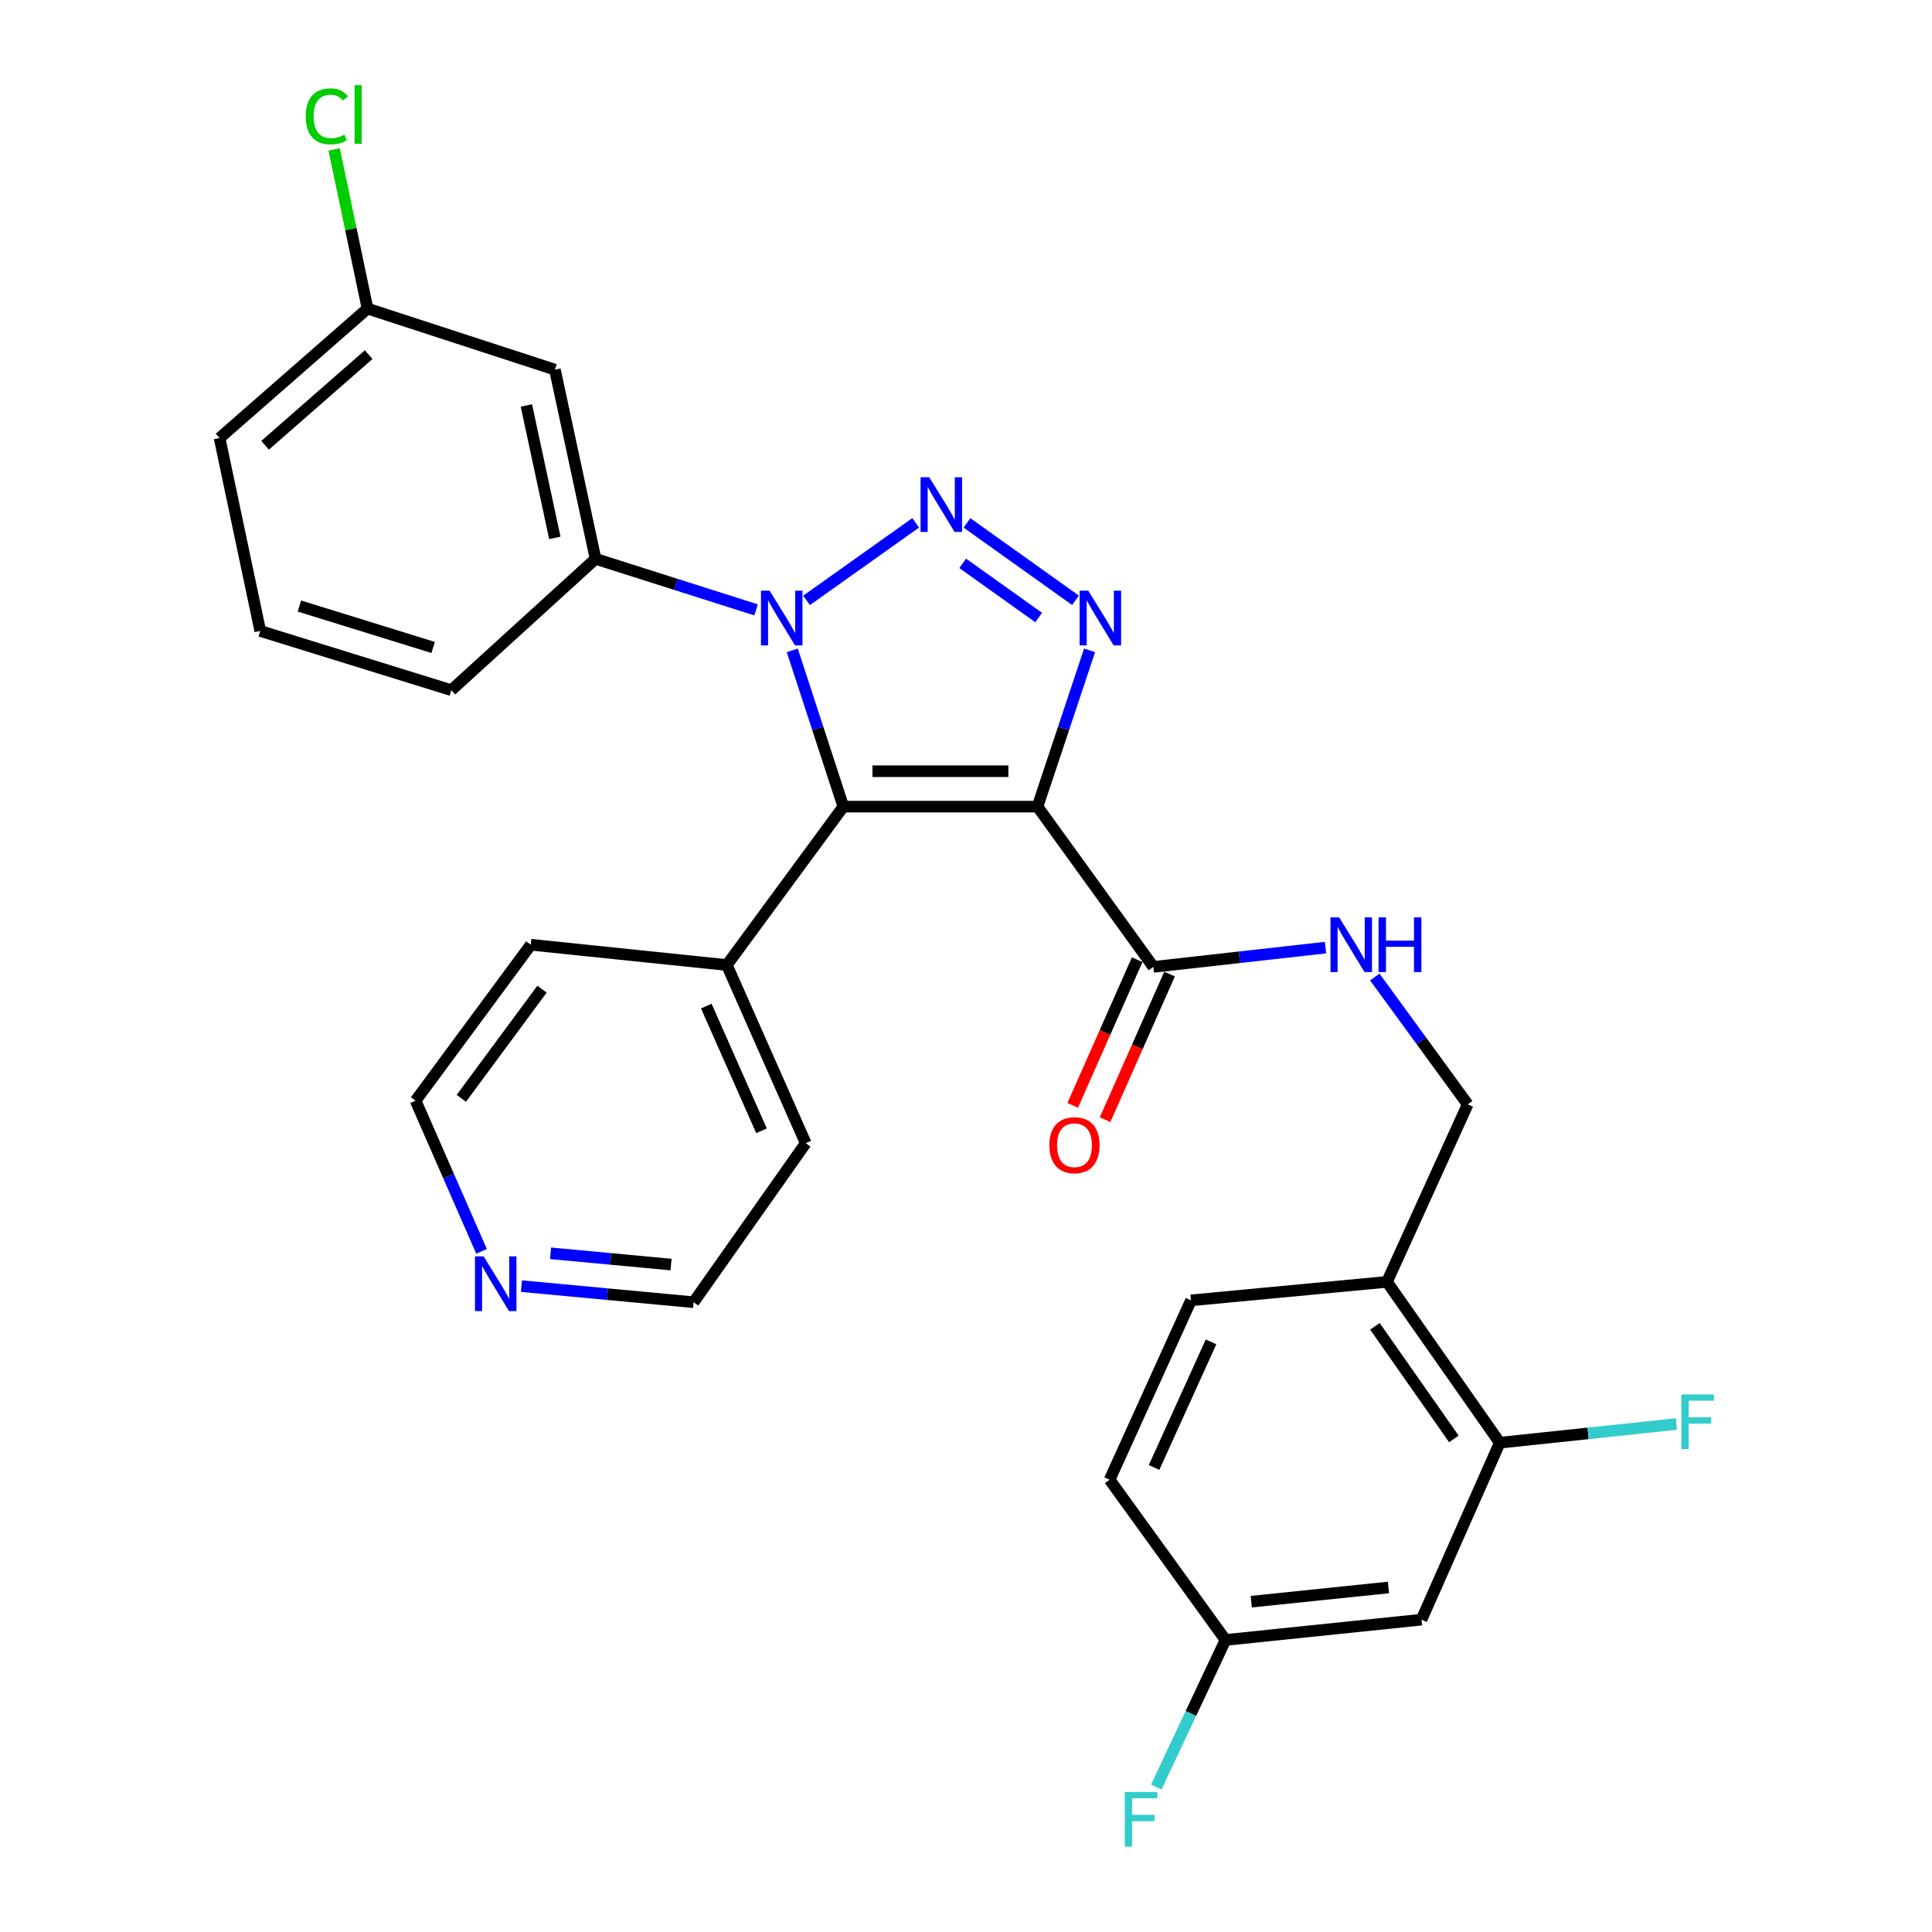 <?xml version='1.0' encoding='iso-8859-1'?>
<svg version='1.1' baseProfile='full'
              xmlns='http://www.w3.org/2000/svg'
                      xmlns:rdkit='http://www.rdkit.org/xml'
                      xmlns:xlink='http://www.w3.org/1999/xlink'
                  xml:space='preserve'
width='1000px' height='1000px' viewBox='0 0 1000 1000'>
<!-- END OF HEADER -->
<rect style='opacity:1.0;fill:#FFFFFF;stroke:none' width='1000' height='1000' x='0' y='0'> </rect>
<path class='bond-2' d='M 537.004,417.514 L 436.512,417.514' style='fill:none;fill-rule:evenodd;stroke:#000000;stroke-width:6px;stroke-linecap:butt;stroke-linejoin:miter;stroke-opacity:1' />
<path class='bond-2' d='M 521.93,399.187 L 451.586,399.187' style='fill:none;fill-rule:evenodd;stroke:#000000;stroke-width:6px;stroke-linecap:butt;stroke-linejoin:miter;stroke-opacity:1' />
<path class='bond-3' d='M 537.004,417.514 L 550.486,377.069' style='fill:none;fill-rule:evenodd;stroke:#000000;stroke-width:6px;stroke-linecap:butt;stroke-linejoin:miter;stroke-opacity:1' />
<path class='bond-3' d='M 550.486,377.069 L 563.967,336.625' style='fill:none;fill-rule:evenodd;stroke:#0000FF;stroke-width:6px;stroke-linecap:butt;stroke-linejoin:miter;stroke-opacity:1' />
<path class='bond-4' d='M 537.004,417.514 L 596.984,500.463' style='fill:none;fill-rule:evenodd;stroke:#000000;stroke-width:6px;stroke-linecap:butt;stroke-linejoin:miter;stroke-opacity:1' />
<path class='bond-0' d='M 500.494,270.647 L 556.684,310.721' style='fill:none;fill-rule:evenodd;stroke:#0000FF;stroke-width:6px;stroke-linecap:butt;stroke-linejoin:miter;stroke-opacity:1' />
<path class='bond-0' d='M 498.281,291.579 L 537.614,319.631' style='fill:none;fill-rule:evenodd;stroke:#0000FF;stroke-width:6px;stroke-linecap:butt;stroke-linejoin:miter;stroke-opacity:1' />
<path class='bond-29' d='M 473.953,270.618 L 417.479,310.749' style='fill:none;fill-rule:evenodd;stroke:#0000FF;stroke-width:6px;stroke-linecap:butt;stroke-linejoin:miter;stroke-opacity:1' />
<path class='bond-1' d='M 410.079,336.62 L 423.295,377.067' style='fill:none;fill-rule:evenodd;stroke:#0000FF;stroke-width:6px;stroke-linecap:butt;stroke-linejoin:miter;stroke-opacity:1' />
<path class='bond-1' d='M 423.295,377.067 L 436.512,417.514' style='fill:none;fill-rule:evenodd;stroke:#000000;stroke-width:6px;stroke-linecap:butt;stroke-linejoin:miter;stroke-opacity:1' />
<path class='bond-5' d='M 391.345,315.674 L 349.799,302.465' style='fill:none;fill-rule:evenodd;stroke:#0000FF;stroke-width:6px;stroke-linecap:butt;stroke-linejoin:miter;stroke-opacity:1' />
<path class='bond-5' d='M 349.799,302.465 L 308.254,289.256' style='fill:none;fill-rule:evenodd;stroke:#000000;stroke-width:6px;stroke-linecap:butt;stroke-linejoin:miter;stroke-opacity:1' />
<path class='bond-11' d='M 436.512,417.514 L 376.206,499.496' style='fill:none;fill-rule:evenodd;stroke:#000000;stroke-width:6px;stroke-linecap:butt;stroke-linejoin:miter;stroke-opacity:1' />
<path class='bond-7' d='M 596.984,500.463 L 641.534,495.472' style='fill:none;fill-rule:evenodd;stroke:#000000;stroke-width:6px;stroke-linecap:butt;stroke-linejoin:miter;stroke-opacity:1' />
<path class='bond-7' d='M 641.534,495.472 L 686.084,490.481' style='fill:none;fill-rule:evenodd;stroke:#0000FF;stroke-width:6px;stroke-linecap:butt;stroke-linejoin:miter;stroke-opacity:1' />
<path class='bond-13' d='M 588.606,496.753 L 571.915,534.439' style='fill:none;fill-rule:evenodd;stroke:#000000;stroke-width:6px;stroke-linecap:butt;stroke-linejoin:miter;stroke-opacity:1' />
<path class='bond-13' d='M 571.915,534.439 L 555.225,572.126' style='fill:none;fill-rule:evenodd;stroke:#FF0000;stroke-width:6px;stroke-linecap:butt;stroke-linejoin:miter;stroke-opacity:1' />
<path class='bond-13' d='M 605.363,504.174 L 588.673,541.861' style='fill:none;fill-rule:evenodd;stroke:#000000;stroke-width:6px;stroke-linecap:butt;stroke-linejoin:miter;stroke-opacity:1' />
<path class='bond-13' d='M 588.673,541.861 L 571.983,579.547' style='fill:none;fill-rule:evenodd;stroke:#FF0000;stroke-width:6px;stroke-linecap:butt;stroke-linejoin:miter;stroke-opacity:1' />
<path class='bond-9' d='M 308.254,289.256 L 287.219,191.329' style='fill:none;fill-rule:evenodd;stroke:#000000;stroke-width:6px;stroke-linecap:butt;stroke-linejoin:miter;stroke-opacity:1' />
<path class='bond-9' d='M 287.18,278.416 L 272.456,209.867' style='fill:none;fill-rule:evenodd;stroke:#000000;stroke-width:6px;stroke-linecap:butt;stroke-linejoin:miter;stroke-opacity:1' />
<path class='bond-22' d='M 308.254,289.256 L 233.602,357.228' style='fill:none;fill-rule:evenodd;stroke:#000000;stroke-width:6px;stroke-linecap:butt;stroke-linejoin:miter;stroke-opacity:1' />
<path class='bond-6' d='M 776.282,746.746 L 717.901,663.491' style='fill:none;fill-rule:evenodd;stroke:#000000;stroke-width:6px;stroke-linecap:butt;stroke-linejoin:miter;stroke-opacity:1' />
<path class='bond-6' d='M 752.52,744.78 L 711.653,686.502' style='fill:none;fill-rule:evenodd;stroke:#000000;stroke-width:6px;stroke-linecap:butt;stroke-linejoin:miter;stroke-opacity:1' />
<path class='bond-10' d='M 776.282,746.746 L 735.77,838.33' style='fill:none;fill-rule:evenodd;stroke:#000000;stroke-width:6px;stroke-linecap:butt;stroke-linejoin:miter;stroke-opacity:1' />
<path class='bond-18' d='M 776.282,746.746 L 821.993,741.911' style='fill:none;fill-rule:evenodd;stroke:#000000;stroke-width:6px;stroke-linecap:butt;stroke-linejoin:miter;stroke-opacity:1' />
<path class='bond-18' d='M 821.993,741.911 L 867.704,737.076' style='fill:none;fill-rule:evenodd;stroke:#33CCCC;stroke-width:6px;stroke-linecap:butt;stroke-linejoin:miter;stroke-opacity:1' />
<path class='bond-12' d='M 711.598,505.706 L 735.642,538.659' style='fill:none;fill-rule:evenodd;stroke:#0000FF;stroke-width:6px;stroke-linecap:butt;stroke-linejoin:miter;stroke-opacity:1' />
<path class='bond-12' d='M 735.642,538.659 L 759.686,571.612' style='fill:none;fill-rule:evenodd;stroke:#000000;stroke-width:6px;stroke-linecap:butt;stroke-linejoin:miter;stroke-opacity:1' />
<path class='bond-8' d='M 717.901,663.491 L 759.686,571.612' style='fill:none;fill-rule:evenodd;stroke:#000000;stroke-width:6px;stroke-linecap:butt;stroke-linejoin:miter;stroke-opacity:1' />
<path class='bond-15' d='M 717.901,663.491 L 616.451,673.062' style='fill:none;fill-rule:evenodd;stroke:#000000;stroke-width:6px;stroke-linecap:butt;stroke-linejoin:miter;stroke-opacity:1' />
<path class='bond-17' d='M 287.219,191.329 L 190.229,159.725' style='fill:none;fill-rule:evenodd;stroke:#000000;stroke-width:6px;stroke-linecap:butt;stroke-linejoin:miter;stroke-opacity:1' />
<path class='bond-32' d='M 735.77,838.33 L 634.32,848.837' style='fill:none;fill-rule:evenodd;stroke:#000000;stroke-width:6px;stroke-linecap:butt;stroke-linejoin:miter;stroke-opacity:1' />
<path class='bond-32' d='M 718.664,821.677 L 647.649,829.032' style='fill:none;fill-rule:evenodd;stroke:#000000;stroke-width:6px;stroke-linecap:butt;stroke-linejoin:miter;stroke-opacity:1' />
<path class='bond-26' d='M 376.206,499.496 L 274.746,488.989' style='fill:none;fill-rule:evenodd;stroke:#000000;stroke-width:6px;stroke-linecap:butt;stroke-linejoin:miter;stroke-opacity:1' />
<path class='bond-27' d='M 376.206,499.496 L 417.044,591.711' style='fill:none;fill-rule:evenodd;stroke:#000000;stroke-width:6px;stroke-linecap:butt;stroke-linejoin:miter;stroke-opacity:1' />
<path class='bond-27' d='M 365.575,520.749 L 394.161,585.3' style='fill:none;fill-rule:evenodd;stroke:#000000;stroke-width:6px;stroke-linecap:butt;stroke-linejoin:miter;stroke-opacity:1' />
<path class='bond-14' d='M 269.894,665.702 L 314.446,669.866' style='fill:none;fill-rule:evenodd;stroke:#0000FF;stroke-width:6px;stroke-linecap:butt;stroke-linejoin:miter;stroke-opacity:1' />
<path class='bond-14' d='M 314.446,669.866 L 358.999,674.029' style='fill:none;fill-rule:evenodd;stroke:#000000;stroke-width:6px;stroke-linecap:butt;stroke-linejoin:miter;stroke-opacity:1' />
<path class='bond-14' d='M 284.965,648.704 L 316.152,651.618' style='fill:none;fill-rule:evenodd;stroke:#0000FF;stroke-width:6px;stroke-linecap:butt;stroke-linejoin:miter;stroke-opacity:1' />
<path class='bond-14' d='M 316.152,651.618 L 347.338,654.533' style='fill:none;fill-rule:evenodd;stroke:#000000;stroke-width:6px;stroke-linecap:butt;stroke-linejoin:miter;stroke-opacity:1' />
<path class='bond-30' d='M 249.251,647.713 L 232.177,608.711' style='fill:none;fill-rule:evenodd;stroke:#0000FF;stroke-width:6px;stroke-linecap:butt;stroke-linejoin:miter;stroke-opacity:1' />
<path class='bond-30' d='M 232.177,608.711 L 215.102,569.708' style='fill:none;fill-rule:evenodd;stroke:#000000;stroke-width:6px;stroke-linecap:butt;stroke-linejoin:miter;stroke-opacity:1' />
<path class='bond-19' d='M 616.451,673.062 L 574.34,765.918' style='fill:none;fill-rule:evenodd;stroke:#000000;stroke-width:6px;stroke-linecap:butt;stroke-linejoin:miter;stroke-opacity:1' />
<path class='bond-19' d='M 626.825,694.56 L 597.348,759.559' style='fill:none;fill-rule:evenodd;stroke:#000000;stroke-width:6px;stroke-linecap:butt;stroke-linejoin:miter;stroke-opacity:1' />
<path class='bond-16' d='M 634.32,848.837 L 574.34,765.918' style='fill:none;fill-rule:evenodd;stroke:#000000;stroke-width:6px;stroke-linecap:butt;stroke-linejoin:miter;stroke-opacity:1' />
<path class='bond-20' d='M 634.32,848.837 L 616.402,886.898' style='fill:none;fill-rule:evenodd;stroke:#000000;stroke-width:6px;stroke-linecap:butt;stroke-linejoin:miter;stroke-opacity:1' />
<path class='bond-20' d='M 616.402,886.898 L 598.484,924.958' style='fill:none;fill-rule:evenodd;stroke:#33CCCC;stroke-width:6px;stroke-linecap:butt;stroke-linejoin:miter;stroke-opacity:1' />
<path class='bond-21' d='M 190.229,159.725 L 181.594,118.538' style='fill:none;fill-rule:evenodd;stroke:#000000;stroke-width:6px;stroke-linecap:butt;stroke-linejoin:miter;stroke-opacity:1' />
<path class='bond-21' d='M 181.594,118.538 L 172.959,77.35' style='fill:none;fill-rule:evenodd;stroke:#00CC00;stroke-width:6px;stroke-linecap:butt;stroke-linejoin:miter;stroke-opacity:1' />
<path class='bond-31' d='M 190.229,159.725 L 113.653,226.741' style='fill:none;fill-rule:evenodd;stroke:#000000;stroke-width:6px;stroke-linecap:butt;stroke-linejoin:miter;stroke-opacity:1' />
<path class='bond-31' d='M 190.812,183.569 L 137.209,230.48' style='fill:none;fill-rule:evenodd;stroke:#000000;stroke-width:6px;stroke-linecap:butt;stroke-linejoin:miter;stroke-opacity:1' />
<path class='bond-23' d='M 233.602,357.228 L 134.718,326.592' style='fill:none;fill-rule:evenodd;stroke:#000000;stroke-width:6px;stroke-linecap:butt;stroke-linejoin:miter;stroke-opacity:1' />
<path class='bond-23' d='M 224.193,335.127 L 154.975,313.681' style='fill:none;fill-rule:evenodd;stroke:#000000;stroke-width:6px;stroke-linecap:butt;stroke-linejoin:miter;stroke-opacity:1' />
<path class='bond-28' d='M 134.718,326.592 L 113.653,226.741' style='fill:none;fill-rule:evenodd;stroke:#000000;stroke-width:6px;stroke-linecap:butt;stroke-linejoin:miter;stroke-opacity:1' />
<path class='bond-24' d='M 215.102,569.708 L 274.746,488.989' style='fill:none;fill-rule:evenodd;stroke:#000000;stroke-width:6px;stroke-linecap:butt;stroke-linejoin:miter;stroke-opacity:1' />
<path class='bond-24' d='M 238.789,568.492 L 280.539,511.988' style='fill:none;fill-rule:evenodd;stroke:#000000;stroke-width:6px;stroke-linecap:butt;stroke-linejoin:miter;stroke-opacity:1' />
<path class='bond-25' d='M 358.999,674.029 L 417.044,591.711' style='fill:none;fill-rule:evenodd;stroke:#000000;stroke-width:6px;stroke-linecap:butt;stroke-linejoin:miter;stroke-opacity:1' />
<path  class='atom-1' d='M 480.966 247.025
L 490.246 262.025
Q 491.166 263.505, 492.646 266.185
Q 494.126 268.865, 494.206 269.025
L 494.206 247.025
L 497.966 247.025
L 497.966 275.345
L 494.086 275.345
L 484.126 258.945
Q 482.966 257.025, 481.726 254.825
Q 480.526 252.625, 480.166 251.945
L 480.166 275.345
L 476.486 275.345
L 476.486 247.025
L 480.966 247.025
' fill='#0000FF'/>
<path  class='atom-2' d='M 398.353 305.732
L 407.633 320.732
Q 408.553 322.212, 410.033 324.892
Q 411.513 327.572, 411.593 327.732
L 411.593 305.732
L 415.353 305.732
L 415.353 334.052
L 411.473 334.052
L 401.513 317.652
Q 400.353 315.732, 399.113 313.532
Q 397.913 311.332, 397.553 310.652
L 397.553 334.052
L 393.873 334.052
L 393.873 305.732
L 398.353 305.732
' fill='#0000FF'/>
<path  class='atom-4' d='M 563.285 305.732
L 572.565 320.732
Q 573.485 322.212, 574.965 324.892
Q 576.445 327.572, 576.525 327.732
L 576.525 305.732
L 580.285 305.732
L 580.285 334.052
L 576.405 334.052
L 566.445 317.652
Q 565.285 315.732, 564.045 313.532
Q 562.845 311.332, 562.485 310.652
L 562.485 334.052
L 558.805 334.052
L 558.805 305.732
L 563.285 305.732
' fill='#0000FF'/>
<path  class='atom-8' d='M 693.141 474.829
L 702.421 489.829
Q 703.341 491.309, 704.821 493.989
Q 706.301 496.669, 706.381 496.829
L 706.381 474.829
L 710.141 474.829
L 710.141 503.149
L 706.261 503.149
L 696.301 486.749
Q 695.141 484.829, 693.901 482.629
Q 692.701 480.429, 692.341 479.749
L 692.341 503.149
L 688.661 503.149
L 688.661 474.829
L 693.141 474.829
' fill='#0000FF'/>
<path  class='atom-8' d='M 713.541 474.829
L 717.381 474.829
L 717.381 486.869
L 731.861 486.869
L 731.861 474.829
L 735.701 474.829
L 735.701 503.149
L 731.861 503.149
L 731.861 490.069
L 717.381 490.069
L 717.381 503.149
L 713.541 503.149
L 713.541 474.829
' fill='#0000FF'/>
<path  class='atom-14' d='M 543.146 592.758
Q 543.146 585.958, 546.506 582.158
Q 549.866 578.358, 556.146 578.358
Q 562.426 578.358, 565.786 582.158
Q 569.146 585.958, 569.146 592.758
Q 569.146 599.638, 565.746 603.558
Q 562.346 607.438, 556.146 607.438
Q 549.906 607.438, 546.506 603.558
Q 543.146 599.678, 543.146 592.758
M 556.146 604.238
Q 560.466 604.238, 562.786 601.358
Q 565.146 598.438, 565.146 592.758
Q 565.146 587.198, 562.786 584.398
Q 560.466 581.558, 556.146 581.558
Q 551.826 581.558, 549.466 584.358
Q 547.146 587.158, 547.146 592.758
Q 547.146 598.478, 549.466 601.358
Q 551.826 604.238, 556.146 604.238
' fill='#FF0000'/>
<path  class='atom-15' d='M 250.322 650.299
L 259.602 665.299
Q 260.522 666.779, 262.002 669.459
Q 263.482 672.139, 263.562 672.299
L 263.562 650.299
L 267.322 650.299
L 267.322 678.619
L 263.442 678.619
L 253.482 662.219
Q 252.322 660.299, 251.082 658.099
Q 249.882 655.899, 249.522 655.219
L 249.522 678.619
L 245.842 678.619
L 245.842 650.299
L 250.322 650.299
' fill='#0000FF'/>
<path  class='atom-19' d='M 870.279 721.753
L 887.119 721.753
L 887.119 724.993
L 874.079 724.993
L 874.079 733.593
L 885.679 733.593
L 885.679 736.873
L 874.079 736.873
L 874.079 750.073
L 870.279 750.073
L 870.279 721.753
' fill='#33CCCC'/>
<path  class='atom-21' d='M 582.19 927.523
L 599.03 927.523
L 599.03 930.763
L 585.99 930.763
L 585.99 939.363
L 597.59 939.363
L 597.59 942.643
L 585.99 942.643
L 585.99 955.843
L 582.19 955.843
L 582.19 927.523
' fill='#33CCCC'/>
<path  class='atom-22' d='M 158.243 60.223
Q 158.243 53.183, 161.523 49.503
Q 164.843 45.783, 171.123 45.783
Q 176.963 45.783, 180.083 49.903
L 177.443 52.063
Q 175.163 49.063, 171.123 49.063
Q 166.843 49.063, 164.563 51.943
Q 162.323 54.783, 162.323 60.223
Q 162.323 65.823, 164.643 68.703
Q 167.003 71.583, 171.563 71.583
Q 174.683 71.583, 178.323 69.703
L 179.443 72.703
Q 177.963 73.663, 175.723 74.223
Q 173.483 74.783, 171.003 74.783
Q 164.843 74.783, 161.523 71.023
Q 158.243 67.263, 158.243 60.223
' fill='#00CC00'/>
<path  class='atom-22' d='M 183.523 44.063
L 187.203 44.063
L 187.203 74.423
L 183.523 74.423
L 183.523 44.063
' fill='#00CC00'/>
</svg>
